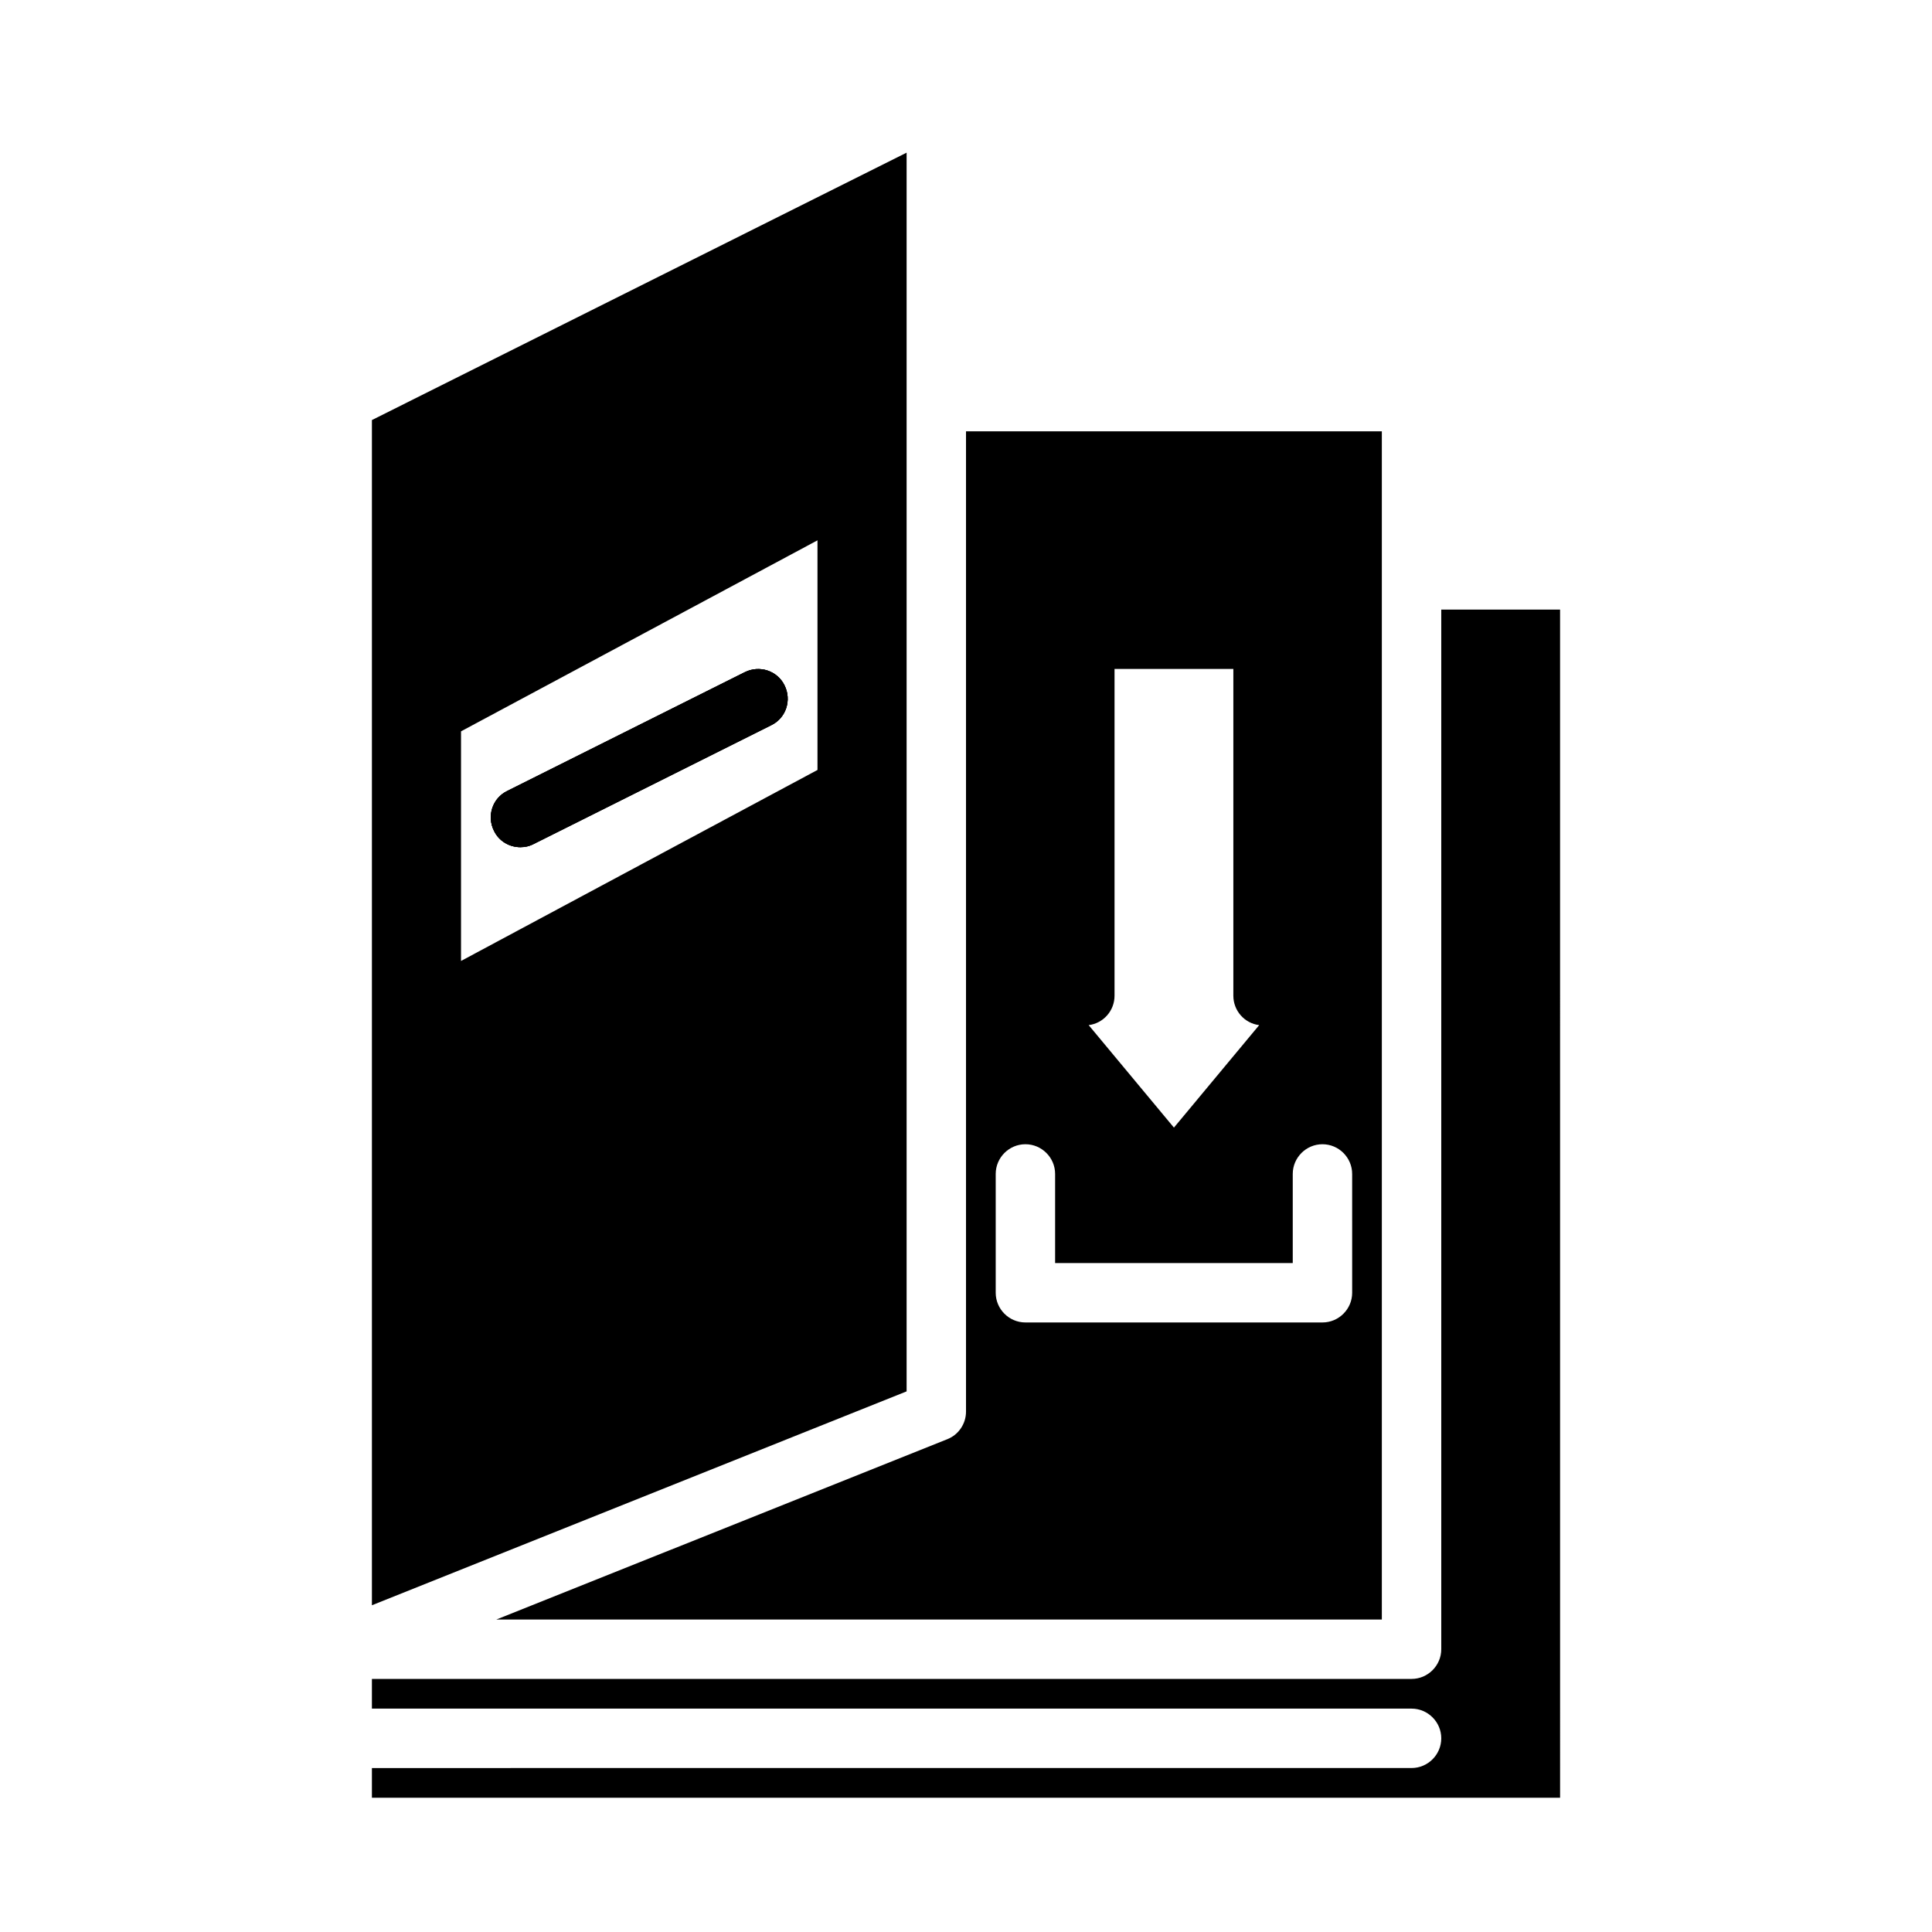 <?xml version="1.0" encoding="UTF-8"?>
<!-- Uploaded to: SVG Repo, www.svgrepo.com, Generator: SVG Repo Mixer Tools -->
<svg fill="#000000" width="800px" height="800px" version="1.1" viewBox="144 144 512 512" xmlns="http://www.w3.org/2000/svg">
 <g>
  <path d="m525.95 305.54v275.52c0 4.328-3.543 7.871-7.871 7.871h-275.52v7.871h275.52c4.328 0 7.871 3.543 7.871 7.871s-3.543 7.871-7.871 7.871l-275.52 0.004v7.871h314.88l-0.004-314.88zm-174.05 20.074c-1.891-3.856-6.613-5.434-10.547-3.465l-62.977 31.488c-3.856 1.891-5.434 6.613-3.465 10.547 1.336 2.758 4.09 4.332 7.004 4.332 1.18 0 2.363-0.238 3.543-0.867l62.977-31.488c3.856-1.891 5.43-6.613 3.465-10.547zm0 0c-1.891-3.856-6.613-5.434-10.547-3.465l-62.977 31.488c-3.856 1.891-5.434 6.613-3.465 10.547 1.336 2.758 4.09 4.332 7.004 4.332 1.18 0 2.363-0.238 3.543-0.867l62.977-31.488c3.856-1.891 5.43-6.613 3.465-10.547zm-109.34-70.297v314.09l141.7-56.68v-328.27zm118.08 92.73-94.465 50.617v-60.852l94.465-50.617zm-78.719 20.469c1.18 0 2.363-0.238 3.543-0.867l62.977-31.488c3.856-1.891 5.434-6.613 3.465-10.547-1.891-3.856-6.613-5.434-10.547-3.465l-62.977 31.488c-3.856 1.891-5.434 6.613-3.465 10.547 1.336 2.758 4.09 4.332 7.004 4.332zm69.984-42.902c-1.891-3.856-6.613-5.434-10.547-3.465l-62.977 31.488c-3.856 1.891-5.434 6.613-3.465 10.547 1.336 2.758 4.09 4.332 7.004 4.332 1.18 0 2.363-0.238 3.543-0.867l62.977-31.488c3.856-1.891 5.43-6.613 3.465-10.547zm0 0c-1.891-3.856-6.613-5.434-10.547-3.465l-62.977 31.488c-3.856 1.891-5.434 6.613-3.465 10.547 1.336 2.758 4.09 4.332 7.004 4.332 1.18 0 2.363-0.238 3.543-0.867l62.977-31.488c3.856-1.891 5.43-6.613 3.465-10.547zm48.098-67.309v259.78c0 3.227-1.969 6.141-4.961 7.32l-119.5 47.785h234.66v-314.88zm39.359 149.57v-86.594h31.488v86.594c0 4.016 2.992 7.32 6.848 7.793l-22.594 27.16-22.594-27.16c3.859-0.473 6.852-3.777 6.852-7.793zm62.977 78.719c0 4.328-3.543 7.871-7.871 7.871h-78.723c-4.328 0-7.871-3.543-7.871-7.871v-31.488c0-4.328 3.543-7.871 7.871-7.871 4.328 0 7.871 3.543 7.871 7.871v23.617h62.977v-23.617c0-4.328 3.543-7.871 7.871-7.871 4.328 0 7.871 3.543 7.871 7.871z"/>
  <path d="m351.9 325.61c-1.891-3.856-6.613-5.434-10.547-3.465l-62.977 31.488c-3.856 1.891-5.434 6.613-3.465 10.547 1.336 2.758 4.09 4.332 7.004 4.332 1.18 0 2.363-0.238 3.543-0.867l62.977-31.488c3.856-1.891 5.43-6.613 3.465-10.547z"/>
  <path d="m348.44 336.16-62.977 31.488c-1.18 0.629-2.363 0.867-3.543 0.867-2.914 0-5.668-1.574-7.008-4.328-1.969-3.938-0.395-8.66 3.465-10.547l62.977-31.488c3.938-1.969 8.66-0.395 10.547 3.465 1.969 3.93 0.395 8.652-3.461 10.543z"/>
 </g>
</svg>